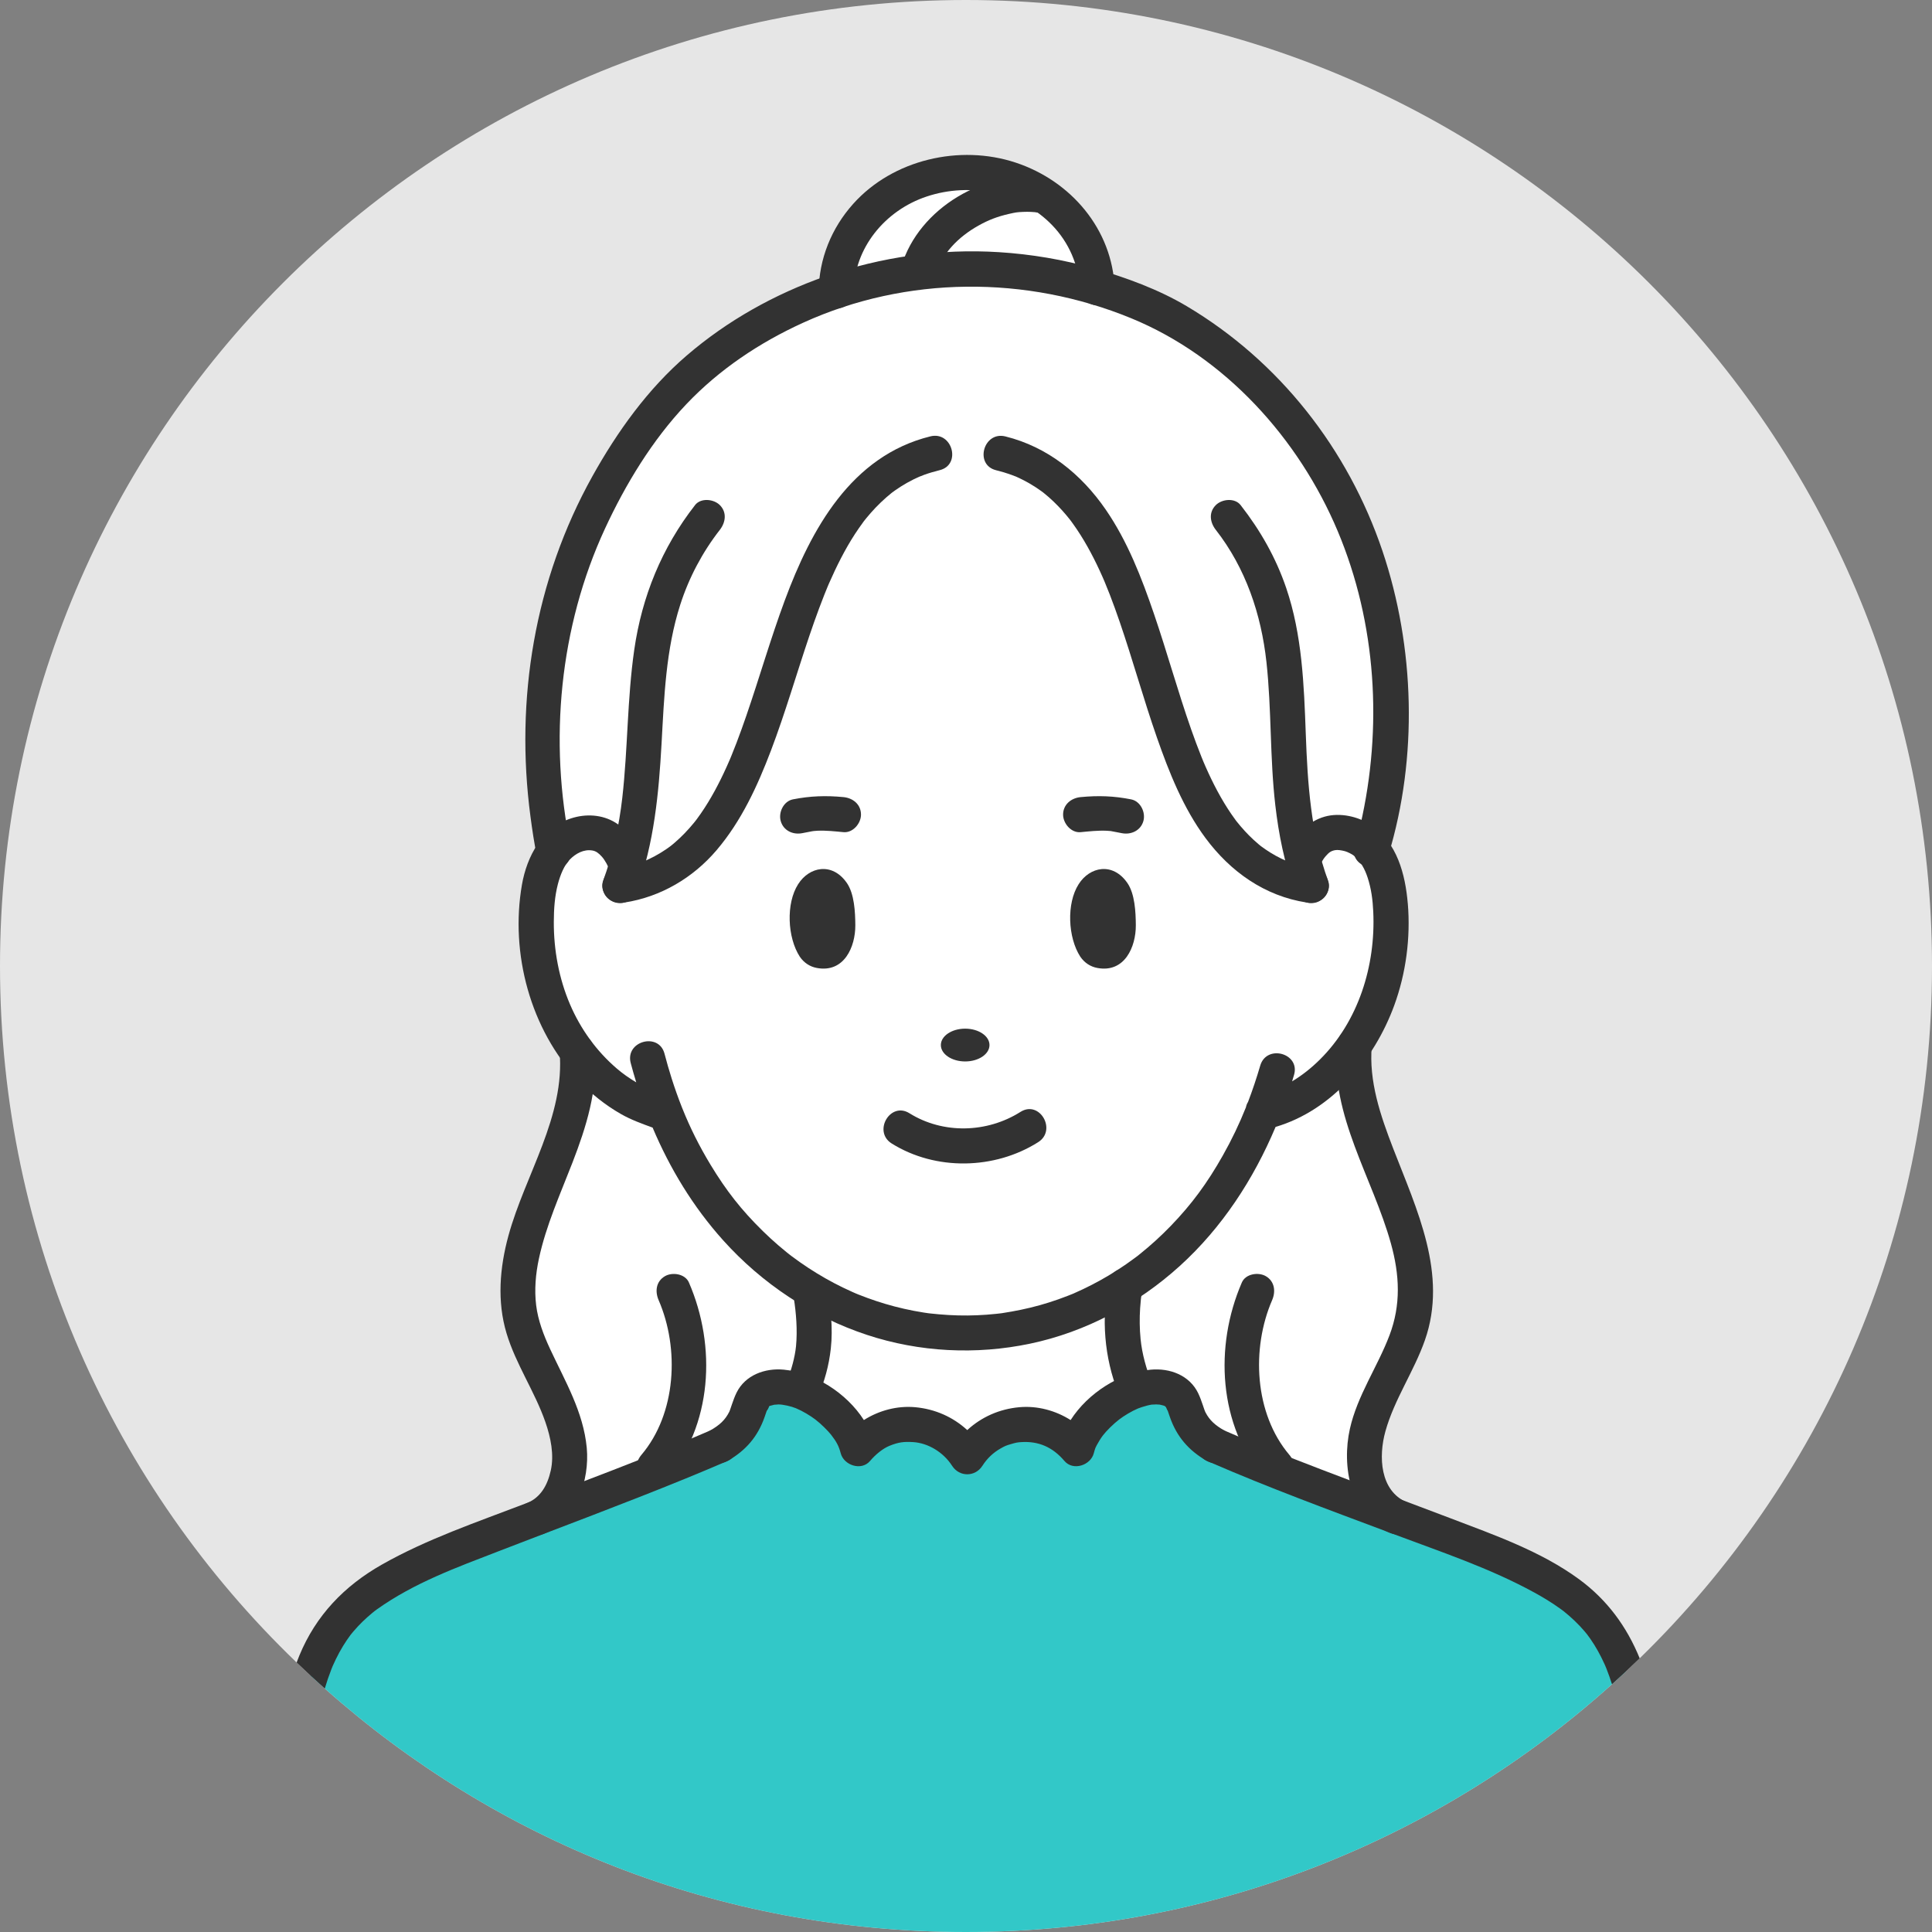 <?xml version="1.0" encoding="UTF-8"?>
<svg id="_レイヤー_2" data-name="レイヤー_2" xmlns="http://www.w3.org/2000/svg" viewBox="0 0 1212.48 1212.48">
  <rect x="0" y="0" width="1212.48" height="1212.48" fill="#808080" stroke="none"/>
  <defs>
    <style>
      .cls-1 {
        fill: #323232;
      }

      .cls-2 {
        fill: #e6e6e6;
      }

      .cls-3 {
        fill: #fff;
      }

      .cls-4 {
        fill: #32c8c8;
      }
    </style>
  </defs>
  <g id="_レイヤー" data-name="レイヤー">
    <g>
      <path class="cls-2" d="M1212.48,606.24c0,170.39-70.29,324.35-183.45,434.48-2.82,2.75-5.66,5.46-8.53,8.15-2.93,2.74-5.88,5.45-8.86,8.12-107.4,96.67-249.53,155.49-405.4,155.49s-295.37-57.74-402.41-152.81c-3.02-2.67-6.01-5.38-8.97-8.12-2.93-2.7-5.83-5.44-8.7-8.2C71.41,933.04,0,777.98,0,606.24,0,271.42,271.42,0,606.24,0s606.24,271.42,606.24,606.24Z"/>
      <g>
        <path class="cls-3" d="M706.45,806.75l-.97,4.83c-3.78,27.56,1.94,47.67,7.56,61.11-16.79,5.82-33.67,21.68-37.2,36.43-18.33-22.27-53.4-19.59-68.79,5.24-15.4-24.84-50.47-27.51-68.8-5.24-3.42-14.25-19.26-29.54-35.47-35.8,6.07-12.87,10.81-30.69,6.68-56.87,0,0-.56-4.85-1.19-7.14,61.5,36.97,137.24,36.53,198.18-2.55Z"/>
        <path class="cls-3" d="M856.04,913.26c-.34,15.22,6.42,31.56,19.02,38-37.99-14.27-82.53-30.98-112.36-44.07-22.44-12.45-14.87-26.53-25.57-33.93-6.78-3.89-15.43-3.57-24.09-.56-5.62-13.44-11.34-33.56-7.56-61.11l.97-4.83c35.72-22.91,66.36-59.09,86.04-108.8h0c2.62-.57,8.5-2.29,8.5-2.29,19.09-7.18,36.27-21.15,48.92-39.52h0c-5.35,55.03,46.56,112.05,37.57,167.39-5.3,31.57-30.62,56.92-31.45,89.73Z"/>
        <path class="cls-3" d="M451.39,907.19c-31.04,13.54-76.88,31.01-115.01,45.59,13.99-5.6,21.5-23.45,21.13-39.52-.84-32.81-26.16-58.15-31.45-89.73-8.98-55.29,41.37-108.58,36.13-163.55,12.37,16.57,28.53,29.19,46.34,35.89,0,0,6.52,2.03,9.27,3.14,20.28,50.71,52.69,87.56,90.47,110.29.63,2.29,1.19,7.14,1.19,7.14,4.13,26.18-.61,44-6.68,56.87-9.23-3.57-18.59-4.21-25.82-.06-10.7,7.4-3.13,21.48-25.57,33.93Z"/>
        <path class="cls-3" d="M861.01,532.84c6.32,7.58,9.83,18.62,11.15,30.74,3.06,28.11-2.48,57.41-15.35,81.3-2.11,3.91-4.41,7.67-6.89,11.26-12.64,18.37-29.83,32.34-48.92,39.52,0,0-5.88,1.71-8.5,2.29h0c-19.69,49.71-50.32,85.89-86.04,108.8-60.94,39.09-136.68,39.53-198.18,2.55-37.79-22.73-70.2-59.58-90.47-110.29-2.76-1.12-9.27-3.14-9.27-3.14-17.81-6.7-33.97-19.32-46.34-35.89-3.47-4.66-6.64-9.64-9.47-14.88-12.87-23.9-18.4-53.2-15.35-81.31,1.24-11.47,4.47-21.98,10.18-29.5,5.13-6.76,12.28-11.12,21.82-11.58,11.51-.57,19.64,8.78,23.88,20.57-1.23,4.17-2.61,8.33-4.16,12.52,2.37-.35,4.68-.79,6.92-1.31,116.09-26.7,71.1-266.64,211.39-272.85,139.35,6.17,93.26,242.97,206.33,272.29,2.96.77,6.03,1.39,9.21,1.87-2-5.38-3.7-10.76-5.14-16.12,4.47-10.12,12.02-17.69,22.38-17.19,8.95.44,15.79,4.29,20.85,10.36Z"/>
        <path class="cls-3" d="M876.93,385.76c-9.63-50.69-32.35-98.71-66.35-137.6-19.36-22.14-42.47-40.96-67.79-55.88-.36-.24-.73-.47-1.15-.68-.4-.24-.81-.43-1.21-.61-13.79-7.02-28.06-13.07-42.73-17.97-4.98-35.63-33.18-64.02-68.39-72.1-34.27-7.86-72.91,2.89-95.5,30.58-10.41,12.76-16.9,27.85-18.55,44.08-26.86,9.82-52.06,23.45-74.66,41.06-21.94,17.1-39.55,38.09-54.8,61.25-31.08,47.18-49.69,101.55-54.15,157.85-2.66,33.59-.56,68.16,6.33,101.16,1.42,6.82,11.97,10.15,16.55,4.37,4.2-5.3,10.41-9.79,17.49-8.61,4.99.83,8.57,6.17,10.72,10.95-1.01,3.2-2.06,6.38-3.21,9.53-2.86,7.85,5.48,13.24,12.18,12.18,24.61-3.9,45.61-17.48,60.81-37,15.56-19.98,25.38-43.63,33.82-67.32,8.73-24.5,15.83-49.54,24.64-74.01,2.23-6.21,4.59-12.37,7.1-18.47.69-1.69,1.44-3.43,2.84-6.53,1.3-2.9,2.66-5.77,4.07-8.61,2.68-5.4,5.58-10.7,8.75-15.84,1.43-2.31,2.92-4.59,4.47-6.83.81-1.16,1.64-2.3,2.47-3.45.1-.13.71-.94.94-1.24.37-.47.74-.94,1.12-1.4,3.48-4.27,7.24-8.31,11.32-12.02,1.01-.92,2.04-1.81,3.08-2.69.6-.5,1.22-1,1.83-1.49,0,0,0,0,0,0,2.42-1.8,4.9-3.49,7.48-5.05,2.25-1.36,4.56-2.62,6.93-3.77.53-.26,2.31-1.07,2.92-1.35.46-.18,1.33-.54,1.3-.53.8-.31,1.61-.61,2.42-.9,5.94-2.12,12.1-3.61,18.34-4.54.05,0,.15-.02.26-.03.78-.09,1.56-.18,2.34-.26,1.63-.16,3.28-.32,4.92-.38,3.35-.13,6.72.21,10.05.62-.74-.08,2.78.43,3.29.52,1.51.27,3.02.57,4.51.9,3.04.68,6.04,1.51,9,2.5,1.23.41,2.45.84,3.67,1.31.61.23,1.22.48,1.83.73.19.08.4.18.52.23,2.78,1.28,5.5,2.65,8.15,4.2,2.36,1.38,4.66,2.87,6.88,4.46.44.32.88.64,1.32.96.07.05.13.09.19.14.02.02.04.03.07.06,1.17.94,2.32,1.89,3.45,2.87,4.33,3.79,8.32,7.97,11.98,12.42.35.43.7.86,1.05,1.29.11.13.2.24.28.34.84,1.11,1.67,2.23,2.48,3.36,1.73,2.43,3.39,4.92,4.97,7.46,3.18,5.09,6.06,10.36,8.73,15.74,1.27,2.56,2.49,5.14,3.67,7.75.63,1.39,1.24,2.78,1.85,4.18.04.1.52,1.23.67,1.59.28.67.55,1.33.82,2,9.84,24.14,16.93,49.28,24.8,74.1,13.92,43.9,31.61,97.73,77.66,117.47,7.29,3.13,14.68,5.29,22.54,6.55,6.7,1.08,15.04-4.34,12.18-12.18-1.51-4.13-2.87-8.3-4.11-12.52,2.11-3.76,4.99-7.38,9.05-8.2,6.48-1.3,12.61,2.82,16.6,7.4,5.09,5.84,14.51,2.33,16.55-4.37,14.54-47.81,15.67-100.81,6.38-149.71ZM558.86,308.52c-.4.31-1.09.81,0,0h0ZM598.73,292.23c.49-.06,1.11-.13,0,0h0Z"/>
        <path class="cls-4" d="M203.83,1059.67c-3.02-2.67-6.01-5.38-8.97-8.12,13.34-39.85,36.33-56.24,85.17-76.73,10.53-4.43,26.94-10.78,46.02-18.09,3.34-1.28,6.76-2.59,10.25-3.92.02-.01.05-.02.08-.03,8.13-3.11,16.62-6.35,25.24-9.66,13.29-5.1,26.88-10.36,39.99-15.52,8.42-3.32,16.64-6.61,24.45-9.79,5.4-2.2,10.61-4.35,15.54-6.43,3.4-1.44,6.67-2.84,9.79-4.2,3.75-2.08,6.66-4.21,8.96-6.35,11.45-10.62,7.69-21.42,16.6-27.58,4.66-2.67,10.19-3.35,16-2.55,3.22.44,6.53,1.34,9.82,2.62,3.28,1.27,6.55,2.91,9.7,4.84,8.45,5.14,16.07,12.35,20.93,20.02.97,1.52,1.83,3.07,2.56,4.61,1.01,2.11,1.79,4.23,2.29,6.33,1.37-1.66,2.83-3.18,4.37-4.57,1.45-1.31,2.97-2.49,4.55-3.55,16.14-10.87,38.22-9.01,52.65,4.52,1.09,1.03,2.14,2.12,3.15,3.29,1.47,1.7,2.83,3.55,4.07,5.55,1.24-2,2.6-3.85,4.07-5.55,1-1.17,2.05-2.26,3.15-3.3,14.43-13.52,36.51-15.38,52.65-4.51,1.58,1.06,3.1,2.24,4.55,3.55,1.54,1.39,3,2.91,4.37,4.57.5-2.1,1.28-4.22,2.29-6.33.73-1.55,1.58-3.09,2.56-4.61,5.21-8.2,13.58-15.89,22.74-21.09,3.15-1.79,6.38-3.28,9.62-4.4,3.55-1.23,7.1-2.01,10.51-2.22,4.92-.34,9.57.48,13.58,2.78,8.91,6.16,5.15,16.95,16.59,27.58,2.3,2.13,5.22,4.27,8.98,6.35,3.11,1.36,6.38,2.76,9.78,4.21,3.94,1.65,8.06,3.36,12.33,5.1,8.18,3.33,16.89,6.79,25.87,10.29,13.37,5.21,27.33,10.52,41.01,15.69,7.94,2.99,15.78,5.94,23.37,8.79,4.29,1.61,8.49,3.19,12.58,4.72,20.22,7.61,37.65,14.24,48.62,18.84,47.73,20.03,70.77,36.13,84.24,74.05-2.93,2.74-5.88,5.45-8.86,8.12-107.4,96.67-249.53,155.49-405.4,155.49s-295.37-57.74-402.41-152.81Z"/>
        <path class="cls-1" d="M513.18,876.87c4.3-9.9,7.02-19.79,8.22-30.54,1.46-13.04-.21-26.3-2.04-37.65-.95-5.87-8.25-9.13-13.53-7.68-6.24,1.72-8.63,7.64-7.68,13.53,1.48,9.16,2.39,20.3,1.41,30.36-.33,3.38-1.12,7.34-2.08,10.98-.51,1.94-1.1,3.87-1.75,5.77-.31.9-.63,1.8-.98,2.69-.14.36-1.35,3.23-.56,1.43-2.37,5.44-1.61,11.8,3.95,15.05,4.65,2.72,12.67,1.53,15.05-3.95h0Z"/>
        <path class="cls-1" d="M723.02,868.22c-3.56-8.92-6.28-18.34-7.22-27.93-.63-6.42-.7-12.88-.28-19.32.12-1.86.3-3.71.48-5.56.07-.63.15-1.27.22-1.9-.14.97-.14,1.05,0,.24.26-1.36.55-2.72.82-4.08,1.17-5.82-1.67-11.88-7.68-13.53-5.42-1.49-12.36,1.83-13.53,7.68-4.7,23.41-2.9,48.02,5.96,70.25,2.2,5.51,7.35,9.38,13.53,7.68,5.24-1.44,9.9-7.98,7.68-13.53h0Z"/>
        <path class="cls-1" d="M559.63,717.64c27.57,17.21,64.6,16.44,91.9-.84,11.93-7.55.91-26.6-11.1-19-21.05,13.32-48.63,13.99-69.7.84-12.04-7.52-23.1,11.51-11.1,19h0Z"/>
        <ellipse class="cls-1" cx="605.72" cy="655.85" rx="15.26" ry="10.29"/>
        <path class="cls-1" d="M503.46,522.88c2.05-.41,4.09-.81,6.15-1.19,1.26-.23,2.37-.27.46-.11,1-.09,1.98-.19,2.98-.23,5.43-.24,10.9.38,16.29.89,5.92.56,11-5.46,11-11,0-6.42-5.06-10.43-11-11-11.06-1.05-20.83-.73-31.72,1.42-5.83,1.15-9.17,8.1-7.68,13.53,1.67,6.08,7.68,8.84,13.53,7.68h0Z"/>
        <path class="cls-1" d="M709.89,501.67c-10.89-2.16-20.67-2.48-31.72-1.42-5.91.56-11,4.65-11,11,0,5.51,5.05,11.57,11,11,5.39-.51,10.86-1.13,16.29-.89.86.04,1.71.12,2.57.19.83.07-2.08-.41.44.08,2.19.42,4.39.83,6.58,1.26,5.82,1.15,11.88-1.66,13.53-7.68,1.49-5.41-1.83-12.37-7.68-13.53h0Z"/>
        <path class="cls-1" d="M531.38,554.01c-9.23-13.16-23.6-10-30.47.87-7.77,12.09-6.76,33.53,1.02,45.51,2.66,3.9,6.4,6.29,10.74,7.09,17.11,3.16,24.18-13.26,24.11-26.79-.05-8.23-.58-19.81-5.39-26.68Z"/>
        <path class="cls-1" d="M707.42,554.01c-9.23-13.16-23.6-10-30.47.87-7.77,12.09-6.76,33.53,1.02,45.51,2.66,3.9,6.4,6.29,10.74,7.09,17.11,3.16,24.18-13.26,24.11-26.79-.05-8.23-.58-19.81-5.39-26.68Z"/>
        <path class="cls-1" d="M458.63,915.67c-.51.41-1.08.75-1.7,1.02-.87.38-1.74.76-2.62,1.13-7.95,3.43-15.94,6.77-23.96,10.05-38.85,15.87-78.21,30.48-117.35,45.61-26.56,10.28-53.01,19.8-76.62,36.63-.35.26-.71.52-1.06.78-.03.03-.06.05-.09.08-.03.02-.06.04-.09.06-.49.39-.97.78-1.45,1.17-1.12.92-2.21,1.86-3.29,2.83-2.01,1.8-3.95,3.69-5.79,5.66-1.06,1.13-2.09,2.29-3.09,3.47-.52.62-1.02,1.25-1.53,1.87-1.67,2.26-3.25,4.58-4.71,6.98-1.62,2.66-3.11,5.39-4.47,8.19-.68,1.38-1.32,2.78-1.95,4.19-.02.05-.05.1-.06.14-.01.02-.02.04-.03.06-.03.06-.06.14-.09.22-.25.6-.49,1.19-.72,1.79-1.55,3.96-2.91,7.99-4.13,12.07-3.02-2.67-6.01-5.38-8.97-8.12-2.93-2.7-5.83-5.44-8.7-8.2.53-1.43,1.09-2.86,1.67-4.27,10.39-25.23,28.19-43.77,51.81-57.17,28.21-16.01,59.6-26.64,89.79-38.2.85-.33,1.7-.65,2.56-.98,7.12-2.72,14.27-5.44,21.43-8.17,4.41-1.67,8.83-3.35,13.25-5.05,11.27-4.3,22.55-8.65,33.75-13.08,11.31-4.47,22.55-9.02,33.64-13.71,3.95-1.65,7.87-3.33,11.77-5.03,5.19-2.26,11.13-1.74,14.52,3.14.19.25.36.53.53.81,2.43,4.15,1.73,10.9-2.25,14.03Z"/>
        <path class="cls-1" d="M1029.03,1040.72c-2.82,2.75-5.66,5.46-8.53,8.15-2.93,2.74-5.88,5.45-8.86,8.12-1.05-3.32-2.21-6.6-3.49-9.84-.1-.27-.63-1.5-.82-1.97,0-.02,0-.04-.02-.06,0,0,0,.03,0,.05,0-.04-.03-.07-.04-.1h.01s-.01-.02-.02-.03c0,0,0-.02,0-.03h0c-.14-.31-.27-.61-.41-.9-.64-1.39-1.29-2.77-1.98-4.13-1.32-2.63-2.76-5.21-4.32-7.71-.84-1.34-1.7-2.65-2.6-3.94-.29-.42-1.47-2-1.9-2.59-.02-.04-.07-.1-.12-.16-.47-.55-1.42-1.72-1.71-2.06-.92-1.07-1.86-2.11-2.83-3.14-2.16-2.28-4.43-4.44-6.8-6.49-1.1-.96-2.23-1.88-3.36-2.79-.05-.04-.11-.09-.15-.11,0-.02-.02-.03-.04-.04-.62-.46-1.24-.92-1.87-1.37-5.19-3.75-10.67-7.08-16.28-10.15-28.13-15.4-58.36-25.41-88.77-36.83-.04-.02-.08-.03-.12-.05-1.04-.39-2.08-.78-3.12-1.17-37.25-13.96-74.65-27.72-111.14-43.57-.87-.37-1.73-.74-2.59-1.12-.58-.26-1.11-.57-1.6-.95-4.08-3.11-4.79-9.94-2.35-14.1.17-.28.34-.55.52-.81,3.37-4.81,9.37-5.4,14.53-3.14,3,1.31,5.94,2.57,8.88,3.81,4.81,2.03,9.63,4.01,14.78,6.08,6.2,2.51,12.42,4.97,18.65,7.41,12.1,4.75,24.25,9.39,36.41,13.98,4.32,1.64,8.65,3.27,12.98,4.89,6.78,2.56,13.57,5.1,20.36,7.65,10.05,3.77,20.1,7.56,30.14,11.38,27.47,10.47,56.65,20.69,80.56,38.22,17.83,13.08,29.99,29.94,38.02,49.61Z"/>
        <path class="cls-1" d="M883.49,567.02c-1.54-18.38-6.75-38.27-22.91-49.18-8.13-5.48-19.62-8.03-29.17-5.35-10.92,3.06-18.78,11.96-23.3,22.03-2.43,5.42-1.56,11.83,3.95,15.05,4.7,2.75,12.61,1.5,15.05-3.95,1.34-2.99,2.93-6.14,4.93-8.38,1.94-2.16,3.05-3.17,5.83-3.7,1.57-.3,3.88.04,6.27.67,1.49.39,4.55,1.98,5.4,2.68,4.35,3.57,6.98,8.45,8.74,13.82,2.33,7.11,3.21,14.09,3.55,21.51,1.55,33.76-9.25,68.76-33.61,92.84-5.27,5.21-11.06,9.82-17.33,13.58.41-1.35.82-2.7,1.22-4.05,4-13.61-17.22-19.42-21.21-5.85-2.34,7.95-4.85,15.49-7.67,22.84-.65,1.02-1.08,2.16-1.31,3.35-4.1,10.27-8.83,20.2-14.56,30.34-9.69,17.13-19.32,30.34-32.66,44.13-6.03,6.24-12.45,12.1-19.23,17.53-2.36,1.89-1,.84-3.42,2.64-1.76,1.31-3.53,2.58-5.33,3.83-3.56,2.47-7.2,4.82-10.92,7.04-7.02,4.2-14.31,7.92-21.8,11.21-.37.16-.53.23-.58.26-.16.06-.41.16-.81.32-.9.36-1.79.72-2.7,1.07-1.95.76-3.91,1.49-5.88,2.18-3.77,1.33-7.58,2.53-11.43,3.61-7.8,2.19-15.72,3.78-23.72,5.01-.16.02-.29.04-.39.06-.11.01-.25.02-.44.05-.94.1-1.88.22-2.82.32-2.04.22-4.08.4-6.12.55-3.93.29-7.86.45-11.8.49-8.05.08-16.06-.44-24.05-1.34-.31-.04-.63-.08-.94-.12-.9-.13-1.8-.26-2.7-.4-2.03-.32-4.06-.67-6.08-1.06-4.05-.78-8.08-1.69-12.07-2.73-7.75-2.02-15.33-4.56-22.77-7.52-.37-.15-1.2-.49-1.51-.62-.7-.3-1.41-.6-2.11-.92-2.08-.92-4.14-1.88-6.18-2.87-3.67-1.79-7.29-3.69-10.84-5.71-7.37-4.19-14.47-8.85-21.25-13.95-.28-.21-1.15-.89-1.41-1.08-.66-.52-1.31-1.04-1.97-1.57-1.72-1.39-3.42-2.82-5.1-4.26-3.26-2.82-6.44-5.74-9.52-8.76-13.62-13.33-23.09-25.52-32.85-41.62-7.16-11.82-12.87-23.3-17.71-35.38-.09-.24-.19-.48-.29-.72-2.33-5.87-4.46-11.88-6.45-18.14-1.63-5.14-3.11-10.32-4.48-15.54-3.58-13.68-24.81-7.88-21.21,5.85,1.07,4.07,2.24,8.12,3.47,12.14-4.34-2.57-8.49-5.47-12.3-8.75-12.73-10.95-22.65-24.75-29.26-40.18-6.96-16.26-10.24-34.16-10.17-51.81.03-8.07.55-15.92,2.56-23.66,1.48-5.71,3.95-11.81,7.36-15.31,3.85-3.96,8.96-6.71,14.31-5.78,2.21.38,3.84,1.55,5.96,3.9,1.89,2.11,3.88,5.78,5.04,8.93,2.04,5.58,7.46,9.35,13.53,7.68,5.37-1.48,9.74-7.93,7.68-13.53-3.52-9.61-8.78-18.92-17.73-24.46-8.35-5.17-18.65-5.69-27.88-2.69-18.13,5.88-27.72,23.79-30.82,41.58-7.52,43.15,5.26,90.85,35.48,122.89,7.74,8.21,16.8,15.46,26.61,21.06,6.41,3.66,13.12,6.05,19.91,8.54,10.86,25.73,25.47,49.79,44.23,70.68,24.39,27.17,55.66,47.97,90.35,59.42,32.87,10.85,68.43,12.6,102.27,5.5,35.07-7.35,67.56-24.8,94.03-48.8,26.48-24.01,46.27-54.42,60.08-87.24,35.56-10.47,62.03-42.3,74.45-76.22,7.4-20.2,10.32-42.52,8.53-63.95Z"/>
        <path class="cls-1" d="M871.36,536.6c18.54-61.07,16.6-130.39-3.73-190.74-21.55-63.95-64.69-119.14-122.87-153.71-17.73-10.54-38.19-18.02-57.97-23.67-19.49-5.57-39.67-8.96-59.9-10.23-36.66-2.3-74.05,2.96-108.71,15.1-31.83,11.15-61.61,27.76-87.22,49.77-24.38,20.95-43.58,47.76-59.15,75.71-36.26,65.08-48.68,139.99-38.9,213.6,1.11,8.37,2.34,16.74,4.07,25,1.22,5.82,8.06,9.19,13.53,7.68,6.03-1.66,8.9-7.7,7.68-13.53-13.89-66.36-7.06-138.23,21.51-199.87,12.94-27.92,29.67-55.51,50.92-77.93,20.76-21.9,45.89-38.7,73.43-51.25,64.86-29.55,140.11-29.79,205.81-2.82,58.93,24.19,105.22,75.5,129.67,133.65,24.3,57.81,28.27,123.27,14.22,184.4-1.01,4.4-2.3,8.67-3.61,12.98-4.12,13.58,17.11,19.38,21.21,5.85h0Z"/>
        <path class="cls-1" d="M586.97,172.8c4.02-13.61,14.49-24.18,27.13-31.24,6.24-3.49,11.75-5.64,19.17-7.33,4.36-.99,4.94-1.07,8.89-1.25,1.6-.07,3.2-.08,4.8,0,.69.03,1.37.08,2.06.14,3.29.26-2.13-.4,1.04.14,5.85,1,11.85-1.56,13.53-7.68,1.45-5.29-1.8-12.52-7.68-13.53-37.03-6.36-79.41,18.61-90.14,54.91-4.02,13.61,17.2,19.42,21.21,5.85h0Z"/>
        <path class="cls-1" d="M535.77,182.98c.26-27.22,19.54-50.92,45.83-59.66,27.4-9.12,58.75-2.64,78.7,17.98,10.44,10.79,16.68,25.05,17.24,39.7.54,14.11,22.54,14.18,22,0-1.41-37.09-27.44-67.47-62.09-78.94-35.12-11.62-77.05-1.96-101.97,25.84-13.67,15.24-21.51,34.56-21.71,55.09-.14,14.16,21.86,14.17,22,0h0Z"/>
        <path class="cls-1" d="M838.92,656.15c-3.88,44.02,22.59,83.26,33.98,124.2,5.47,19.65,6.41,38.47-.91,57.72-7.55,19.86-20.12,37.64-24.83,58.62-5.22,23.28.05,54.62,24.61,65.1,5.46,2.33,11.79,1.63,15.05-3.95,2.7-4.62,1.55-12.71-3.95-15.05-16.81-7.17-17.88-28.63-13.39-44.64,5.62-20.05,17.88-37.48,24.76-57.08,14.53-41.38-5.13-82.05-19.88-120.23-8.01-20.75-15.43-42.24-13.45-64.69.52-5.93-5.43-11-11-11-6.39,0-10.48,5.06-11,11h0Z"/>
        <path class="cls-1" d="M779.36,804.85c-17.39,40.17-14.74,89.57,14.27,123.77,3.85,4.53,11.6,3.96,15.56,0,4.49-4.49,3.86-11.01,0-15.56-21.99-25.91-23.99-66.71-10.83-97.11,2.36-5.45,1.61-11.8-3.95-15.05-4.65-2.72-12.68-1.53-15.05,3.95h0Z"/>
        <path class="cls-1" d="M351.18,659.83c3.6,40.78-21.66,77.51-32.08,115.61-5.48,20.02-7.26,41.22-1.2,61.34,5.88,19.51,17.7,36.47,24.36,55.64,3.38,9.73,5.6,20.63,3.39,30.46-2.1,9.32-6.3,16.78-14.9,20.45-5.47,2.33-6.68,10.38-3.95,15.05,3.31,5.65,9.56,6.29,15.05,3.95,19.9-8.49,28.28-33.58,26.39-53.69-2.13-22.6-13.61-41.85-23-62.01-4.04-8.67-7.6-17.96-8.76-27.48-1.19-9.73-.32-19.64,1.71-29.15,4.49-21,13.46-40.68,21.17-60.62,8.54-22.09,15.95-45.55,13.83-69.53-.52-5.92-4.68-11-11-11-5.55,0-11.53,5.05-11,11h0Z"/>
        <path class="cls-1" d="M413.35,815.96c13.16,30.39,11.15,71.19-10.83,97.11-3.84,4.53-4.44,11.11,0,15.56,3.94,3.94,11.7,4.55,15.56,0,29.02-34.2,31.67-83.6,14.27-123.77-2.36-5.45-10.36-6.69-15.05-3.95-5.63,3.29-6.32,9.58-3.95,15.05h0Z"/>
        <path class="cls-1" d="M768.25,897.69c-5.61-3.23-9.11-6.32-11.67-11.25-.15-.34-.26-.57-.34-.72-.15-.4-.31-.81-.46-1.21-.3-.87-.6-1.75-.89-2.62-.87-2.54-1.75-5.08-2.92-7.51-5.43-11.31-17.82-15.93-29.82-14.8-19.11,1.81-39.36,14.57-50.26,31.62-9.5-6.03-20.93-9.08-32.17-8.07-12.55,1.13-23.81,6.17-32.7,14.36-8.89-8.18-20.15-13.22-32.7-14.36-11.25-1.02-22.67,2.03-32.17,8.06-10.9-17.05-31.14-29.81-50.26-31.62-11.78-1.11-24.17,3.35-29.64,14.42-1.18,2.4-2.09,4.94-2.95,7.46-.35,1.02-.69,2.03-1.04,3.05-.15.43-.31.85-.48,1.27-.03.06-.06.12-.09.2-2.61,5.22-6.06,8.36-11.89,11.71-12.27,7.06-1.2,26.08,11.1,19,11.19-6.44,18.62-15.08,22.88-27.22.51-1.46.98-2.94,1.51-4.39-.34,1.18,1.61-2.42,1.26-2.29.17-.19.34-.36.43-.46.11,0,.31-.04.65-.15.77-.25,1.57-.45,2.36-.62-.19.1,2.16-.16,2.56-.16,2.84,0,7.95,1.14,10.99,2.4,4.14,1.72,9.07,4.7,12.12,7.03,3.49,2.66,7.92,7.04,9.95,9.64,3.4,4.36,4.85,7.18,6,11.58,1.97,7.56,12.95,11.25,18.39,4.85,3.61-4.25,8.16-7.9,12.31-9.57,5.62-2.26,8.92-2.65,14.81-2.29,9.01.56,18.76,6.07,24.4,14.88,4.55,7.09,14.45,7.09,19,0,2.97-4.64,6.8-8.28,11.52-10.94,2.7-1.52,3.35-1.79,6.33-2.67,3.17-.93,4.1-1.12,6.55-1.27,10.85-.68,19.68,3.1,27.12,11.86,5.43,6.39,16.42,2.71,18.39-4.85.27-1.03.56-2.06.92-3.06.08-.2.14-.36.19-.5.23-.5.48-.99.74-1.48,1.18-2.08,2.34-4.13,3.79-6.05,2.16-2.85,6.61-7.31,10.31-10.13,3.05-2.33,7.75-5.19,11.88-6.93-.11.07,2.02-.72,2.24-.79,1.14-.38,2.3-.72,3.46-1.01.95-.24,1.93-.45,2.9-.6-.03.06,2.31-.11,2.63-.11.27,0,1.68.1,2.27.12.54.15,1.91.45,2.15.51.27.08.54.18.81.27.07.04.2.11.39.21.01,0,.02.01.03.02.21.2.41.4.6.61.36.87,1.18,2.6,1.06,2.11.51,1.4.96,2.82,1.45,4.23,4.27,12.14,11.68,20.77,22.88,27.22,12.29,7.08,23.38-11.93,11.1-19ZM482.5,882.75c.22-.2.35-.33.44-.43,0,0,.02,0,.03,0-.09.08-.24.21-.47.42Z"/>
        <path class="cls-1" d="M763.03,332.55c18.72,23.99,28.47,52.91,31.76,82.92,3.28,29.87,2.1,60.03,5.57,89.89,2.11,18.21,5.66,36.1,11.96,53.35,2.04,5.58,7.47,9.35,13.53,7.68,5.38-1.48,9.73-7.92,7.68-13.53-10.9-29.83-12.91-60.96-14.06-92.41-1.12-30.7-2.27-62.04-12.26-91.39-6.49-19.08-16.26-36.22-28.63-52.07-3.66-4.69-11.72-3.84-15.56,0-4.63,4.63-3.67,10.86,0,15.56h0Z"/>
        <path class="cls-1" d="M436.2,316.99c-20.89,26.77-33.36,57.38-38.18,90.94-4.41,30.74-3.98,61.85-7.47,92.66-2.02,17.82-5.91,35.41-12.07,52.26-2.04,5.58,2.29,12.05,7.68,13.53,6.13,1.68,11.48-2.08,13.53-7.68,10.79-29.52,13.76-60.83,15.49-92,1.63-29.38,2.66-59.01,11.75-87.26,5.43-16.9,13.89-32.9,24.82-46.9,3.65-4.68,4.56-10.99,0-15.56-3.8-3.8-11.88-4.71-15.56,0h0Z"/>
        <path class="cls-1" d="M625.11,295.1c2.71.67,5.4,1.44,8.04,2.34,1.43.49,2.84,1.03,4.25,1.57.45.17,1.94.84-.15-.08.81.36,1.62.72,2.42,1.1,4.85,2.29,9.47,5.03,13.82,8.17.58.42,1.16.85,1.73,1.28-.3-.22-1.76-1.41-.2-.13,1,.82,1.99,1.64,2.96,2.48,2.05,1.79,4.03,3.68,5.93,5.63,1.82,1.87,3.56,3.81,5.24,5.8.85,1.01,1.67,2.03,2.49,3.06,1.1,1.39-1.53-2.09.16.22.52.72,1.06,1.43,1.57,2.15,6.63,9.23,12.08,19.26,16.84,29.57.6,1.3,1.19,2.61,1.77,3.93.25.57,1.86,4.3.99,2.25,1.2,2.85,2.35,5.73,3.47,8.61,2.22,5.73,4.3,11.51,6.29,17.31,8.22,23.96,14.93,48.41,23.27,72.33,7.68,22.03,16.58,44.42,30.58,63.29,15.64,21.07,37.11,36.36,63.42,40.42,5.86.91,11.83-1.49,13.53-7.68,1.43-5.21-1.78-12.62-7.68-13.53-5.63-.87-11.16-2.19-16.52-4.13-1.08-.39-2.14-.8-3.2-1.23,2.65,1.08-1.47-.71-2-.97-2.37-1.15-4.68-2.43-6.92-3.82-2.1-1.3-4.13-2.71-6.12-4.19-1.37-1.01,2.02,1.68-.04-.05-.42-.35-.85-.69-1.27-1.05-1.05-.88-2.08-1.79-3.09-2.73-3.9-3.6-7.45-7.53-10.75-11.68-.31-.39-1.24-1.66.16.2-.34-.46-.69-.91-1.02-1.37-.84-1.17-1.68-2.33-2.49-3.52-1.48-2.17-2.9-4.38-4.26-6.63-2.97-4.9-5.66-9.96-8.16-15.12-1.22-2.52-2.39-5.06-3.52-7.62-.51-1.15-1.01-2.31-1.5-3.47.87,2.04.03.06-.18-.45-.36-.89-.73-1.78-1.08-2.66-2.24-5.59-4.33-11.24-6.33-16.92-8.38-23.9-15.1-48.34-23.28-72.31-7.76-22.74-16.66-45.79-30.37-65.69-15.32-22.24-36.4-39.29-62.95-45.89-13.74-3.42-19.6,17.79-5.85,21.21h0Z"/>
        <path class="cls-1" d="M392.01,566.39c22.63-3.49,42.95-15.49,57.74-32.88,15.56-18.3,25.63-40.24,34.1-62.52,9-23.7,16.01-48.09,24.14-72.09,1.94-5.73,3.95-11.45,6.07-17.12,1.04-2.8,2.11-5.58,3.21-8.36.61-1.53,1.23-3.05,1.85-4.57.25-.6.5-1.21.75-1.81-.92,2.19.34-.77.42-.96,4.68-10.62,9.84-21.04,16.16-30.79,1.71-2.65,3.53-5.21,5.38-7.76.34-.47,1.6-2.09.17-.25.54-.7,1.1-1.39,1.66-2.07.93-1.13,1.87-2.25,2.84-3.35,4.02-4.56,8.4-8.77,13.14-12.58.38-.31,1.66-1.23-.18.14.69-.52,1.39-1.03,2.09-1.53,1.18-.83,2.38-1.64,3.59-2.42,2.7-1.72,5.5-3.3,8.38-4.72,1.33-.66,2.67-1.28,4.03-1.86-2.33,1.01,1.67-.62,2.4-.89,3.21-1.16,6.48-2.12,9.8-2.94,13.74-3.39,7.92-24.61-5.85-21.21-49.83,12.3-74.88,58.39-91.42,103.02-8.84,23.85-15.85,48.33-24.13,72.37-1.94,5.64-3.95,11.25-6.08,16.82-1.04,2.73-2.12,5.45-3.22,8.15-.3.74-.61,1.49-.92,2.23-.73,1.74,1.03-2.36-.2.46-.63,1.45-1.27,2.91-1.92,4.35-4.61,10.21-9.85,20.17-16.24,29.39-.82,1.19-1.67,2.36-2.53,3.52-.03.05-1.76,2.29-.7.94.94-1.21-.81.99-1,1.23-1.87,2.29-3.83,4.5-5.88,6.62-2.02,2.09-4.14,4.1-6.35,5.99-.42.36-.84.71-1.27,1.07-.24.2-2.42,1.92-1.15.94,1.38-1.06-.79.57-.87.63-.67.48-1.35.96-2.03,1.43-2.29,1.56-4.66,3-7.09,4.31-1.36.73-2.73,1.42-4.13,2.07-.64.3-1.28.58-1.93.87,1.72-.76.49-.2-.53.19-5.9,2.2-11.94,3.77-18.16,4.73-5.88.91-9.13,8.28-7.68,13.53,1.72,6.27,7.64,8.59,13.53,7.68h0Z"/>
      </g>
    </g>
  </g>
</svg>
